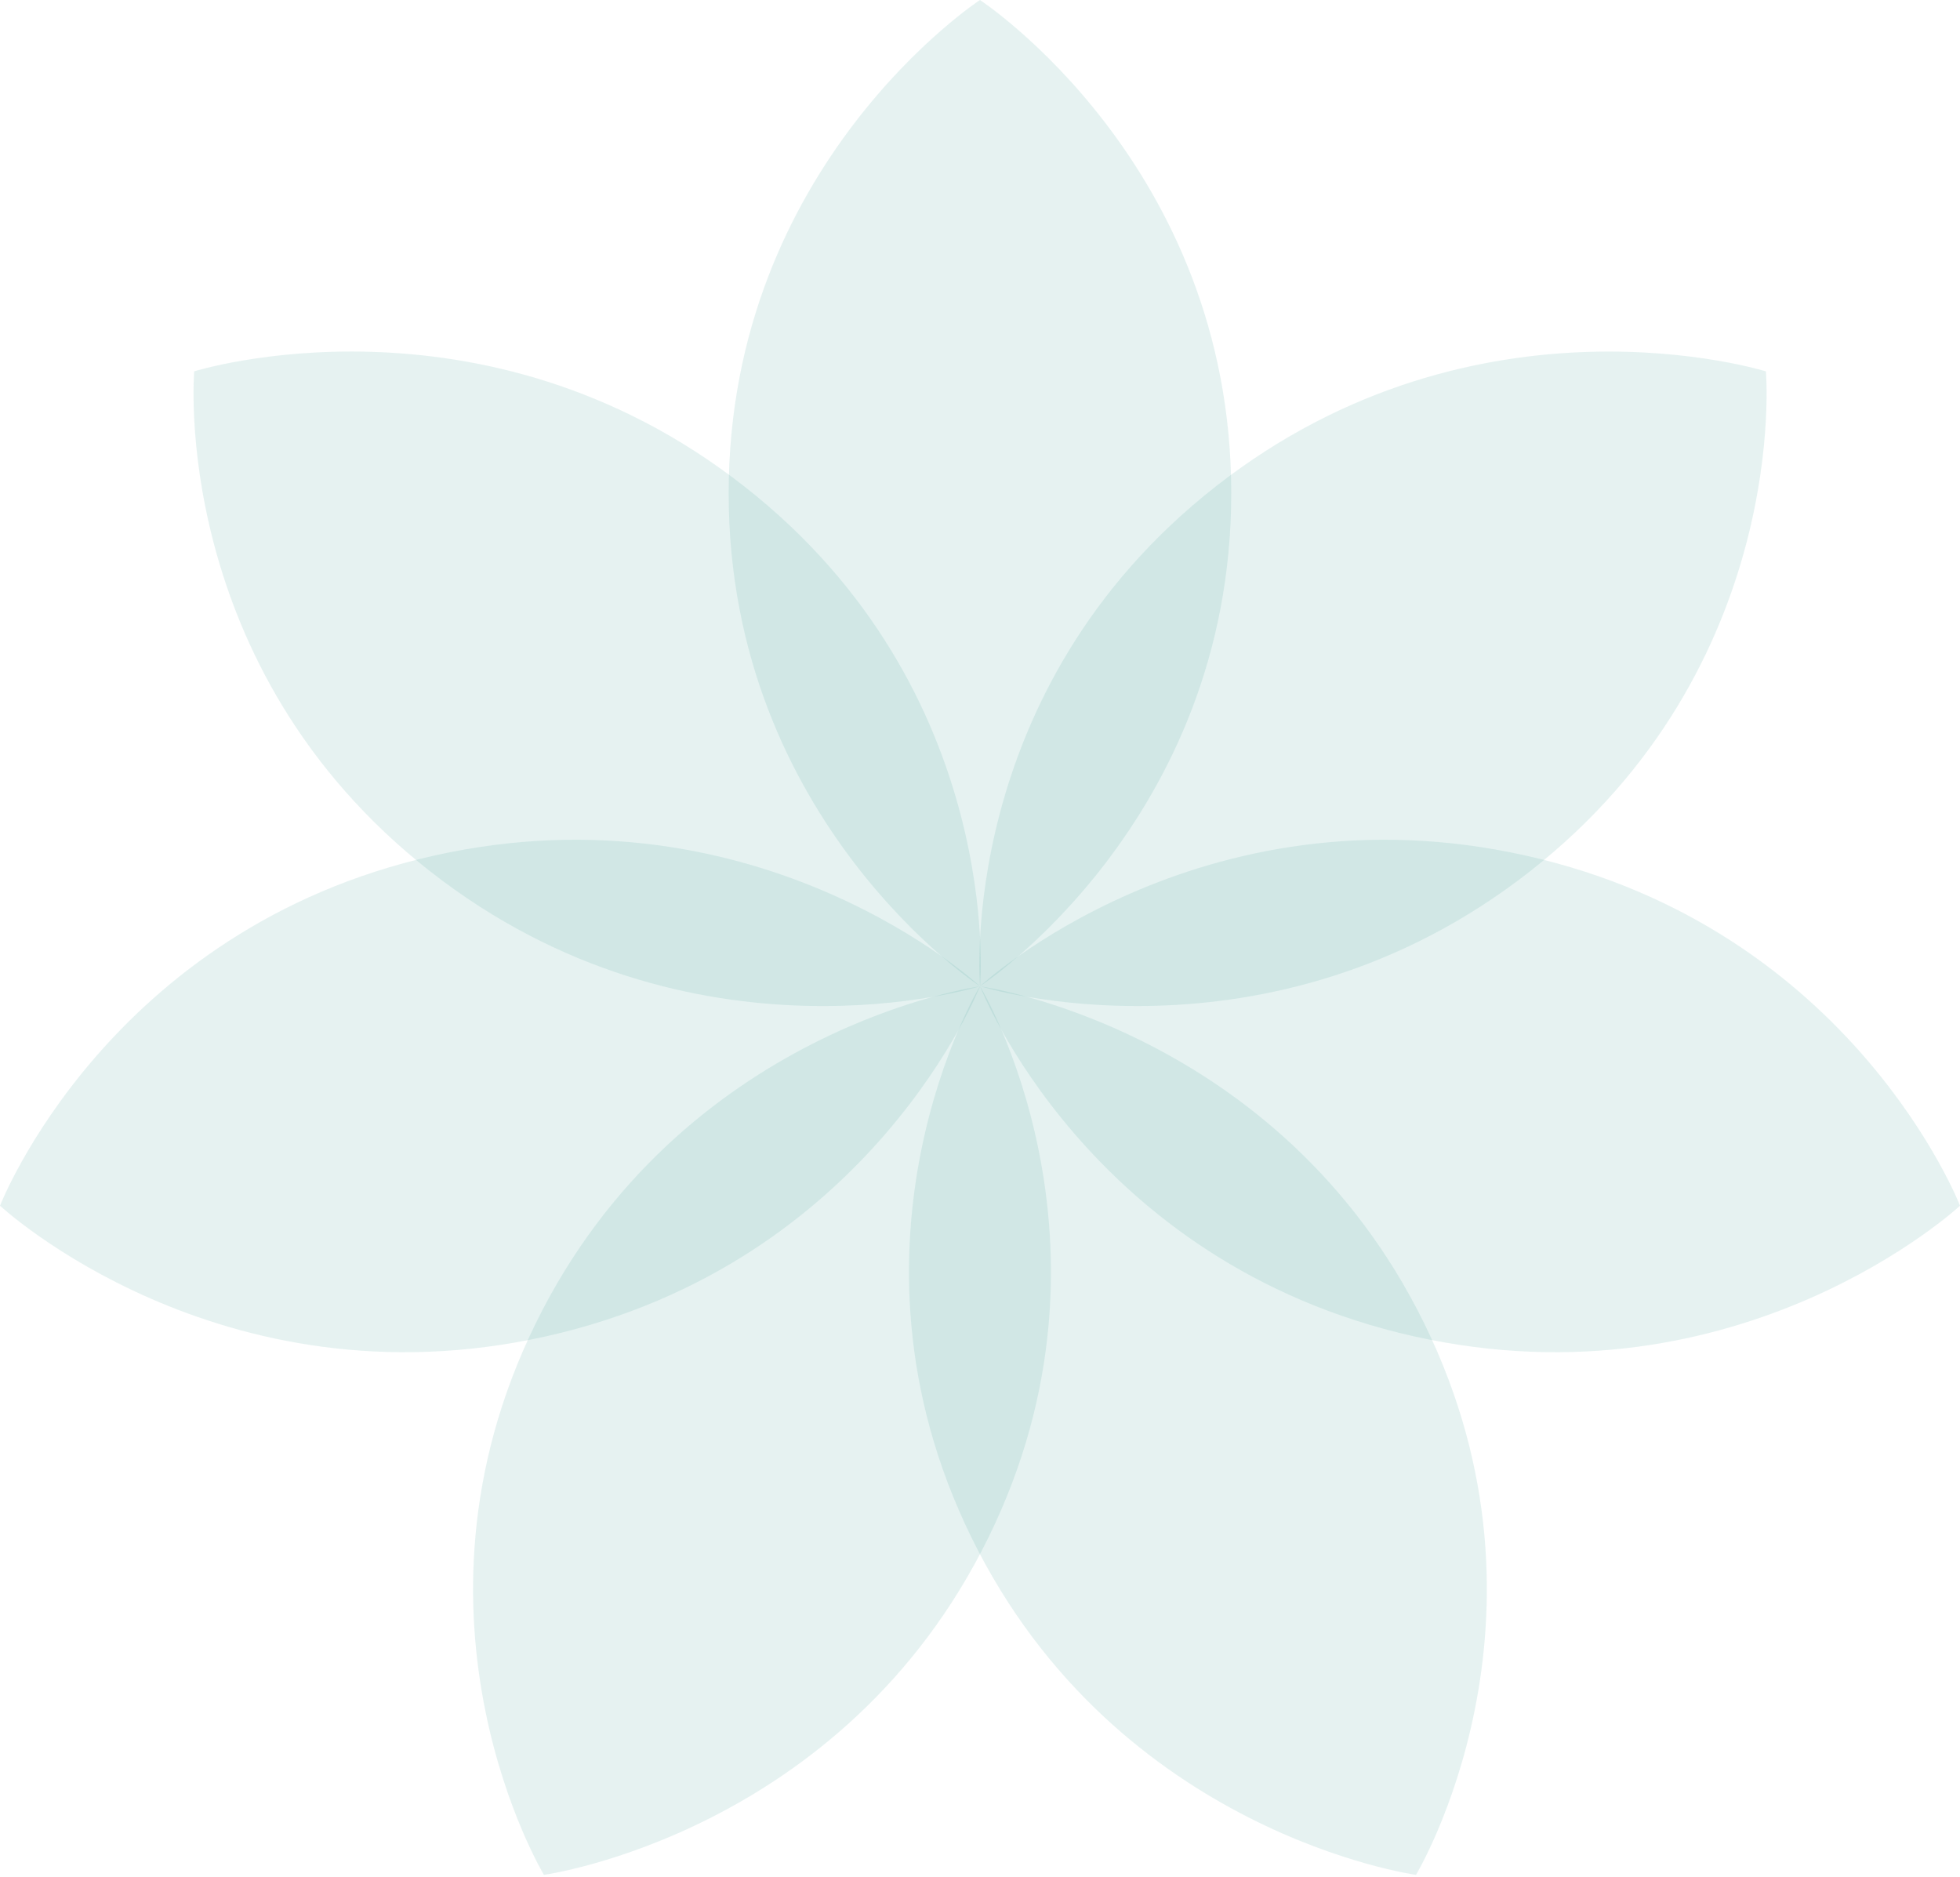 <?xml version="1.0" encoding="UTF-8"?> <svg xmlns="http://www.w3.org/2000/svg" width="47" height="45" viewBox="0 0 47 45" fill="none"> <g opacity="0.4"> <path d="M23.499 6.10352e-05C23.499 6.10352e-05 17.473 3.941 17.473 11.825C17.473 19.708 23.499 23.649 23.499 23.649C23.499 23.649 29.525 19.708 29.525 11.825C29.525 3.941 23.499 6.10352e-05 23.499 6.10352e-05Z" fill="#4EA79F" fill-opacity="0.35"></path> </g> <g opacity="0.4"> <path d="M4.657 8.904C4.657 8.904 4.041 15.985 10.322 20.899C16.604 25.814 23.502 23.648 23.502 23.648C23.502 23.648 24.118 16.568 17.837 11.654C11.555 6.739 4.657 8.904 4.657 8.904Z" fill="#4EA79F" fill-opacity="0.35"></path> </g> <g opacity="0.4"> <path d="M0 28.911C0 28.911 5.257 33.798 13.091 32.044C20.924 30.289 23.5 23.648 23.5 23.648C23.5 23.648 18.243 18.761 10.409 20.516C2.576 22.27 0 28.911 0 28.911Z" fill="#4EA79F" fill-opacity="0.35"></path> </g> <g opacity="0.4"> <path d="M13.043 44.956C13.043 44.956 20.216 43.971 23.702 36.868C27.188 29.766 23.502 23.649 23.502 23.649C23.502 23.649 16.329 24.636 12.843 31.738C9.357 38.84 13.043 44.956 13.043 44.956Z" fill="#4EA79F" fill-opacity="0.35"></path> </g> <g opacity="0.4"> <path d="M33.955 44.956C33.955 44.956 37.641 38.841 34.155 31.738C30.669 24.636 23.496 23.649 23.496 23.649C23.496 23.649 19.81 29.765 23.296 36.868C26.782 43.971 33.955 44.956 33.955 44.956Z" fill="#4EA79F" fill-opacity="0.35"></path> </g> <g opacity="0.4"> <path d="M47.001 28.911C47.001 28.911 44.425 22.27 36.591 20.516C28.758 18.761 23.5 23.648 23.5 23.648C23.5 23.648 26.076 30.289 33.91 32.044C41.742 33.798 47.001 28.911 47.001 28.911Z" fill="#4EA79F" fill-opacity="0.35"></path> </g> <g opacity="0.4"> <path d="M42.346 8.905C42.346 8.905 35.448 6.74 29.166 11.654C22.884 16.569 23.501 23.648 23.501 23.648C23.501 23.648 30.399 25.813 36.681 20.899C42.962 15.984 42.346 8.905 42.346 8.905Z" fill="#4EA79F" fill-opacity="0.35"></path> </g> </svg> 
